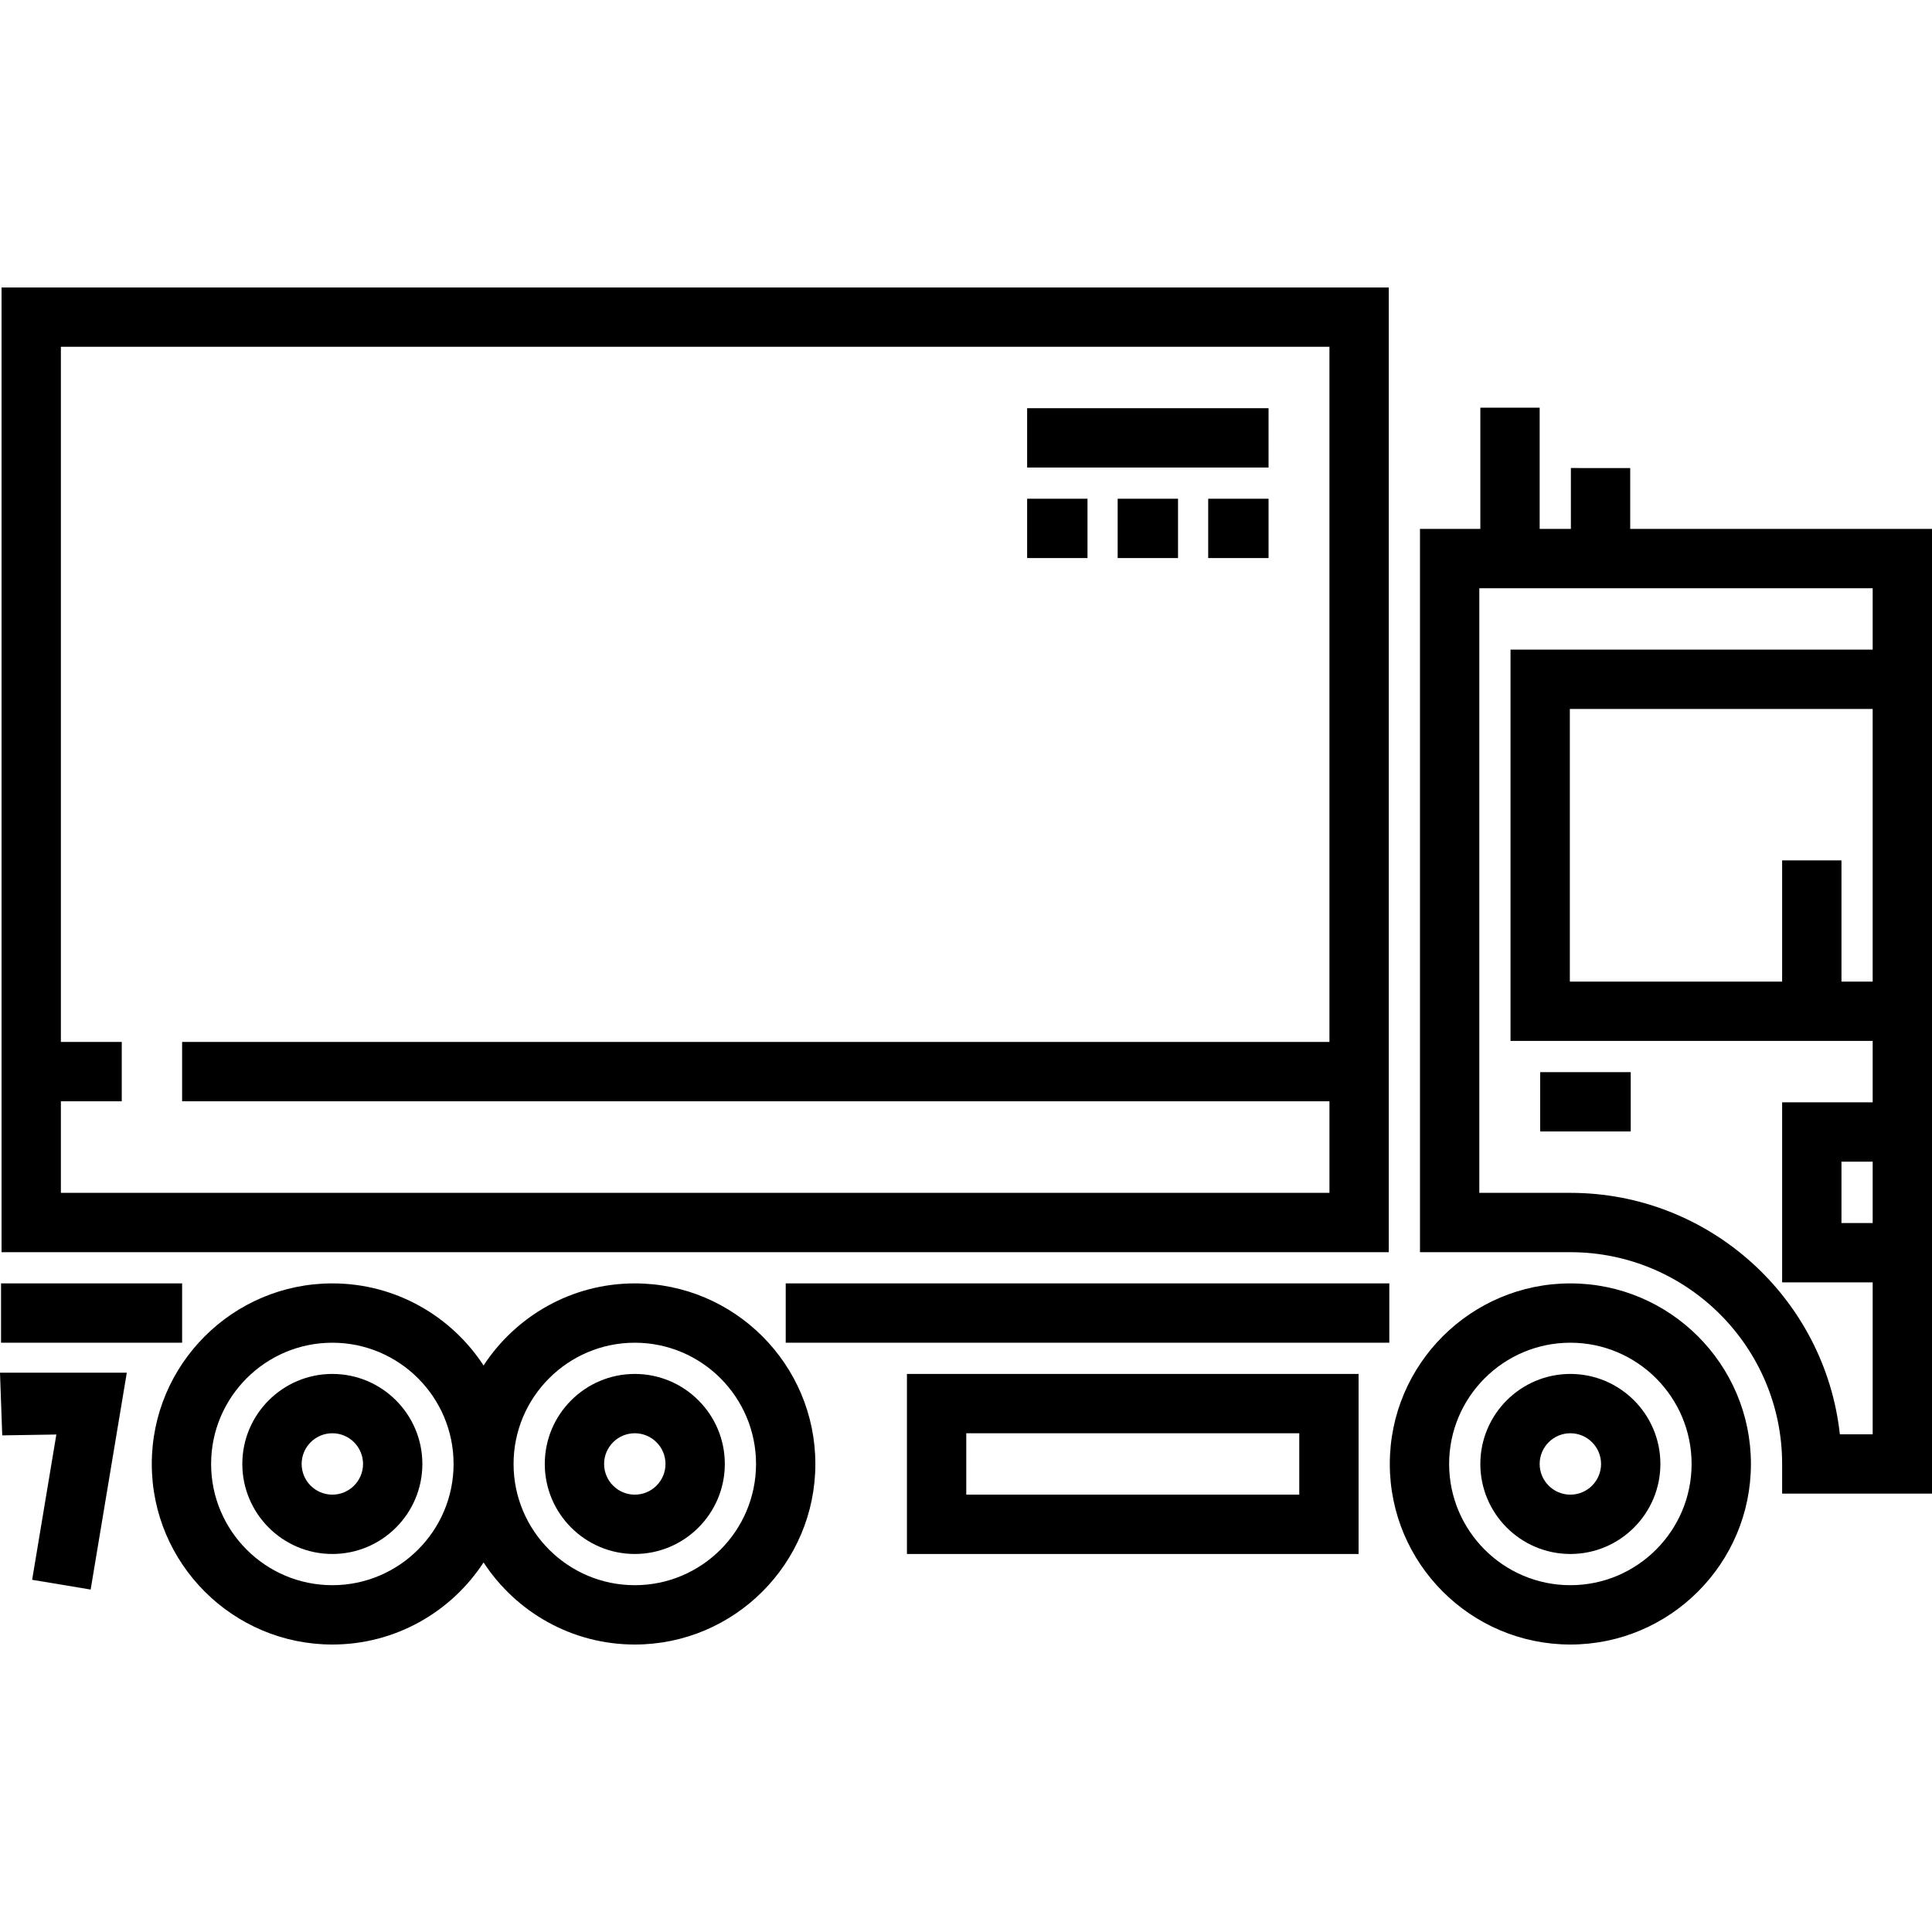 <?xml version="1.0" encoding="iso-8859-1"?>
<!-- Generator: Adobe Illustrator 19.0.0, SVG Export Plug-In . SVG Version: 6.00 Build 0)  -->
<svg version="1.1" id="Layer_1" xmlns="http://www.w3.org/2000/svg" xmlns:xlink="http://www.w3.org/1999/xlink" x="0px" y="0px"
	 viewBox="0 0 512 512" style="enable-background:new 0 0 512 512;" xml:space="preserve">
<g>
	<g>
		<g>
			<path d="M88.075,364.107c-13.155,0-23.858,10.701-23.858,23.857c0,13.155,10.703,23.857,23.858,23.857
				c13.155,0,23.857-10.701,23.857-23.857C111.932,374.809,101.23,364.107,88.075,364.107z M88.075,396.098
				c-4.486,0-8.136-3.649-8.136-8.135s3.649-8.135,8.136-8.135c4.485,0,8.135,3.649,8.135,8.135S92.561,396.098,88.075,396.098z"/>
			<path d="M168.229,364.107c-13.155,0-23.857,10.701-23.857,23.857c0,13.155,10.701,23.857,23.857,23.857
				c13.155,0,23.857-10.701,23.857-23.857C192.086,374.809,181.385,364.107,168.229,364.107z M168.229,396.098
				c-4.485,0-8.135-3.649-8.135-8.135s3.649-8.135,8.135-8.135s8.135,3.649,8.135,8.135S172.714,396.098,168.229,396.098z"/>
			<path d="M168.229,340.114c-16.762,0-31.528,8.67-40.077,21.754c-8.549-13.084-23.315-21.754-40.077-21.754
				c-26.385,0-47.851,21.466-47.851,47.851s21.466,47.851,47.851,47.851c16.762,0,31.528-8.67,40.077-21.754
				c8.549,13.084,23.315,21.754,40.077,21.754c26.385,0,47.85-21.466,47.85-47.851C216.079,361.58,194.614,340.114,168.229,340.114z
				 M88.075,420.092c-17.716,0-32.129-14.413-32.129-32.129c0-17.716,14.413-32.129,32.129-32.129
				c17.715,0,32.128,14.413,32.128,32.129C120.203,405.679,105.791,420.092,88.075,420.092z M168.229,420.092
				c-17.715,0-32.128-14.413-32.128-32.129c0-17.716,14.413-32.129,32.128-32.129s32.128,14.413,32.128,32.129
				C200.357,405.679,185.944,420.092,168.229,420.092z"/>
			<path d="M416.163,364.107c-13.155,0-23.858,10.701-23.858,23.857c0,13.155,10.703,23.857,23.858,23.857
				c13.155,0,23.857-10.701,23.857-23.857C440.02,374.809,429.319,364.107,416.163,364.107z M416.163,396.098
				c-4.486,0-8.136-3.649-8.136-8.135s3.649-8.135,8.136-8.135c4.485,0,8.135,3.649,8.135,8.135S420.648,396.098,416.163,396.098z"
				/>
			<path d="M416.163,340.114c-26.385,0-47.851,21.466-47.851,47.851s21.466,47.851,47.851,47.851
				c26.385,0,47.85-21.466,47.85-47.851C464.013,361.58,442.548,340.114,416.163,340.114z M416.163,420.092
				c-17.716,0-32.129-14.413-32.129-32.129c0-17.716,14.413-32.129,32.129-32.129c17.715,0,32.128,14.413,32.128,32.129
				C448.291,405.679,433.878,420.092,416.163,420.092z"/>
			<polygon points="0.591,380.39 14.933,380.16 8.515,418.664 24.024,421.249 33.603,363.777 0,363.777 			"/>
			<rect x="0.275" y="340.11" width="47.987" height="15.722"/>
			<rect x="208.223" y="340.11" width="159.956" height="15.722"/>
			<path d="M240.348,411.821h119.693v-47.713H240.348V411.821z M256.07,379.829h88.249v16.269H256.07V379.829z"/>
			<rect x="408.166" y="284.129" width="23.994" height="15.722"/>
			<rect x="272.202" y="108.178" width="63.978" height="15.722"/>
			<rect x="272.202" y="132.17" width="15.996" height="15.722"/>
			<rect x="296.193" y="132.17" width="15.996" height="15.722"/>
			<rect x="320.185" y="132.17" width="15.996" height="15.722"/>
			<path d="M368.039,76.184L368.039,76.184H0.412v255.658h367.627V76.184z M352.317,276.131H48.262v15.722h304.056v24.268H16.134
				v-24.268h16.133v-15.722H16.134V91.907h336.183V276.131z"/>
			<path d="M432.022,140.167v-16.133H416.3v16.133h-8.272v-32.129h-15.722v32.129H376.31v191.675h39.852
				c30.945,0,56.122,25.176,56.122,56.122v7.861H512V140.167H432.022z M496.278,324.119h-8.272v-16.269h8.272V324.119z
				 M472.284,228.006v32.129h-56.259V187.88h80.252v72.254h-8.271v-32.129H472.284z M496.278,172.159h-95.974v103.699h95.974v16.269
				h-23.994v47.713h23.994v40.263h-8.698c-3.926-35.932-34.456-63.983-71.417-63.983h-24.13V155.889h104.246V172.159z"/>
		</g>
	</g>
</g>
<g>
</g>
<g>
</g>
<g>
</g>
<g>
</g>
<g>
</g>
<g>
</g>
<g>
</g>
<g>
</g>
<g>
</g>
<g>
</g>
<g>
</g>
<g>
</g>
<g>
</g>
<g>
</g>
<g>
</g>
</svg>
